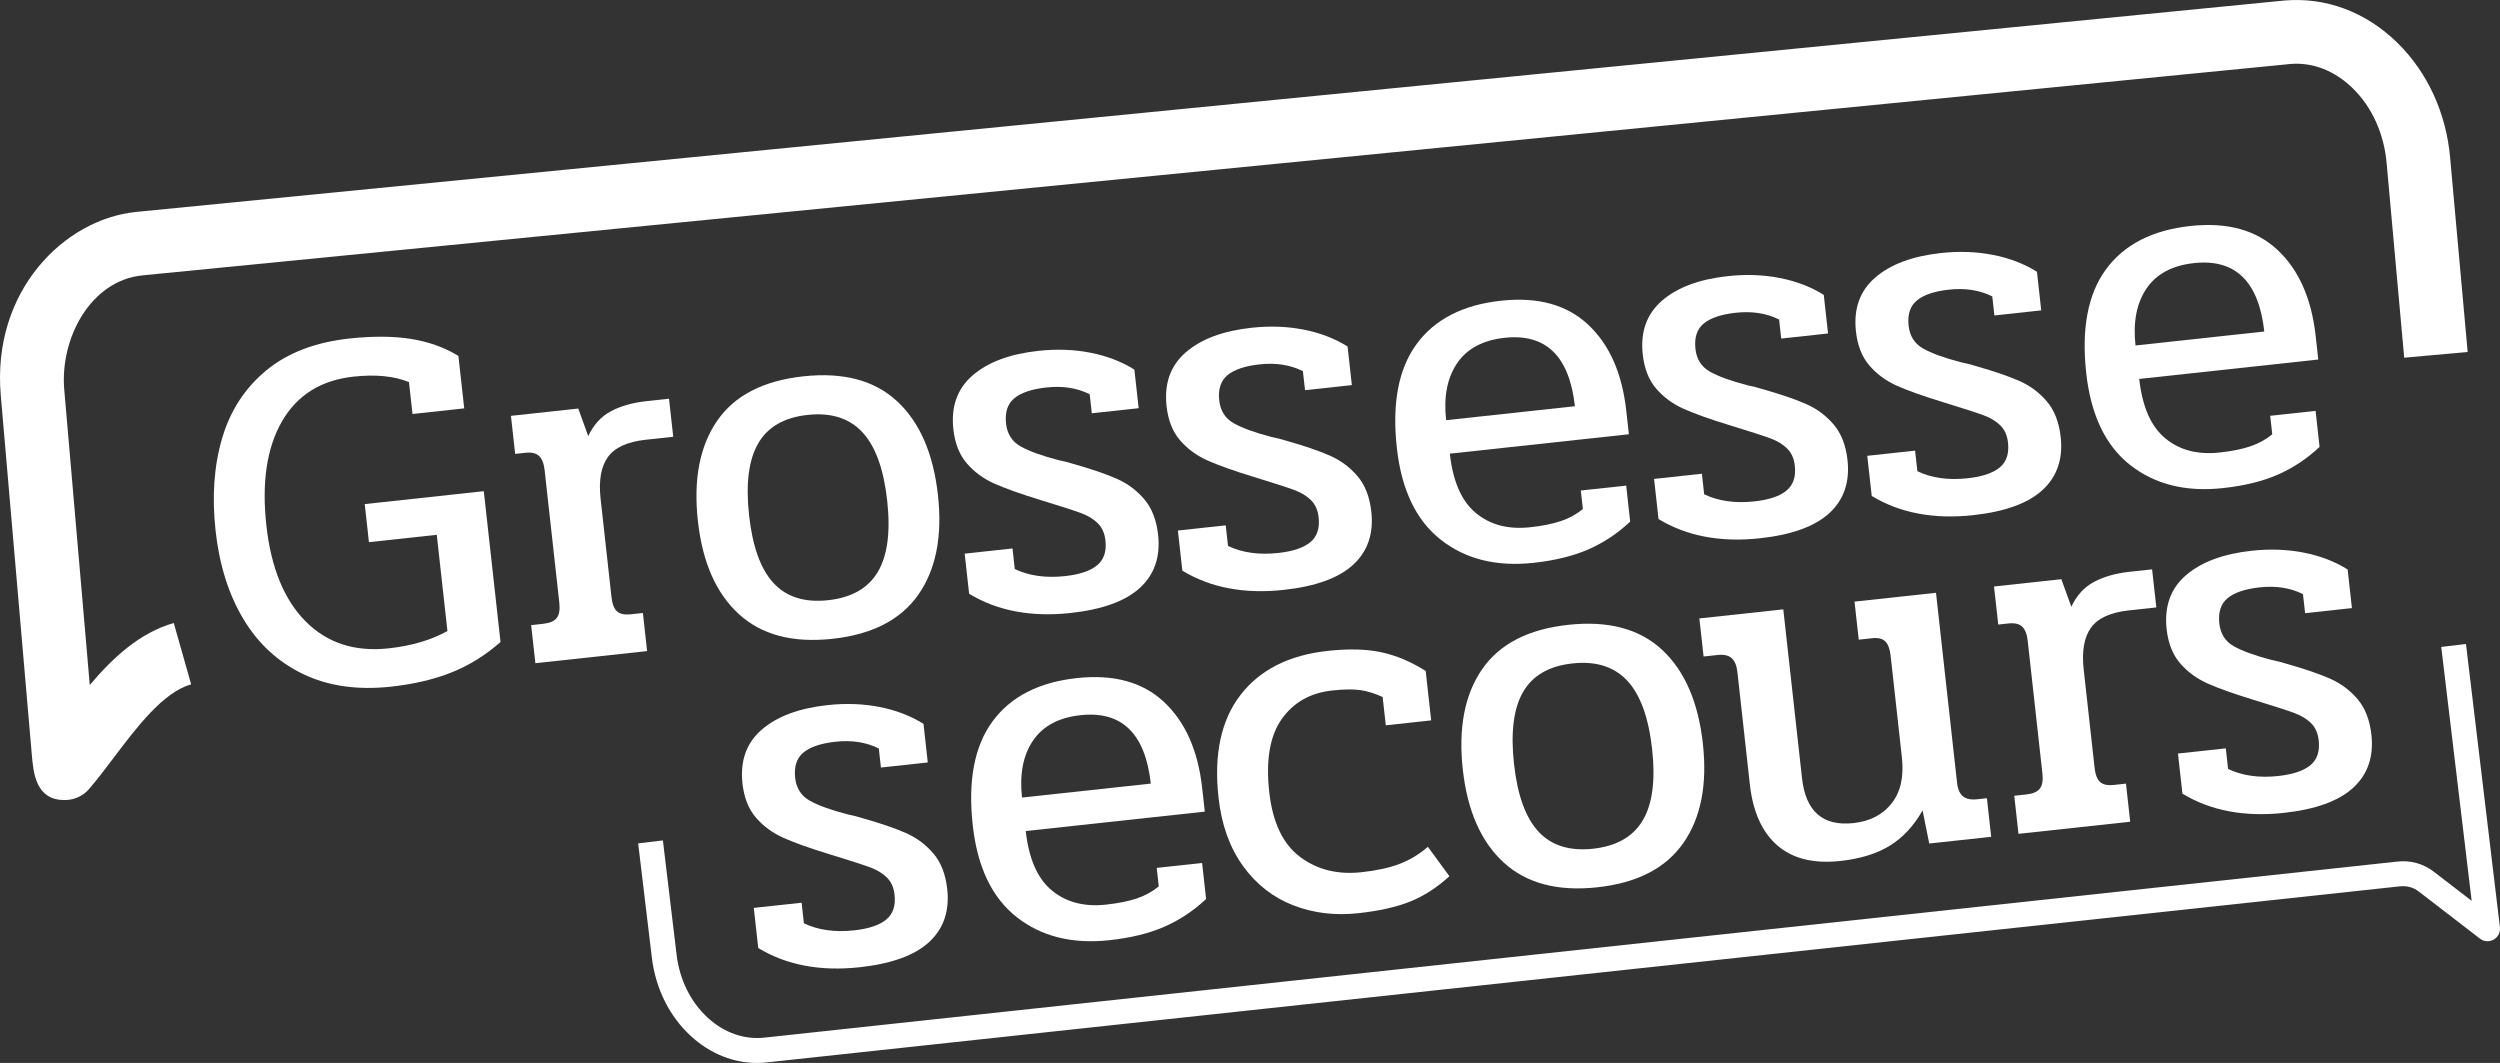 <?xml version="1.0" encoding="UTF-8"?><svg id="a" xmlns="http://www.w3.org/2000/svg" viewBox="0 0 229.025 97.376"><rect x="0" y="0" width="229.025" height="97.376" fill="#333333" stroke="none"/><defs><style>.b{fill:#ffffff;}.c{fill:#ffffff;}</style></defs><path class="c" d="M69.341,97.376c-2.174,0-4.293-.854-6.045-2.459-1.969-1.806-3.24-4.357-3.579-7.185l-1.255-10.47,2.266-.272,1.255,10.471c.273,2.286,1.288,4.337,2.855,5.775,1.521,1.393,3.386,2.034,5.241,1.815l149.523-16.119c1.21-.145,2.405,.187,3.37,.932l3.457,2.661-2.787-23.259,2.266-.272,3.11,25.954c.055,.456-.169,.901-.569,1.127-.397,.228-.896,.193-1.26-.087l-5.609-4.318c-.491-.379-1.096-.543-1.72-.473l-149.523,16.119c-.332,.04-.665,.06-.996,.06Z"/><path class="b" d="M5.89,73.29c-2.616,0-2.831-2.489-2.975-4.148L.069,36.201c-.823-9.533,5.808-16.137,12.423-16.788C12.671,19.395,209.268,.048,209.268,.048c3.812-.328,7.473,1.047,10.356,3.872,2.763,2.707,4.479,6.448,4.832,10.533l1.607,17.791-5.814,.526-1.608-17.802c-.234-2.708-1.334-5.146-3.102-6.877-1.646-1.613-3.682-2.409-5.733-2.228h0c.01,0-196.453,19.334-196.741,19.362-4.795,.472-7.583,5.798-7.179,10.476l2.338,27.054c2.084-2.47,4.571-4.797,7.694-5.682l1.593,5.616c-2.562,.727-4.963,3.904-7.081,6.707-.777,1.029-1.511,2-2.264,2.877-.526,.613-1.282,.98-2.088,1.015-.063,.003-.126,.004-.187,.004Z"/><g><path class="b" d="M27.764,61.748c-2.293-1.103-4.117-2.782-5.467-5.038-1.35-2.254-2.198-4.939-2.543-8.051-.349-3.143-.151-5.98,.595-8.51,.744-2.531,2.09-4.6,4.038-6.212,1.947-1.61,4.485-2.585,7.614-2.924,2.145-.233,4.024-.221,5.636,.033,1.611,.255,3.062,.774,4.356,1.556l.534,4.81-4.738,.513-.324-2.923c-1.359-.552-3.051-.719-5.077-.5-2.981,.323-5.165,1.69-6.556,4.098-1.391,2.41-1.868,5.594-1.429,9.555,.429,3.866,1.627,6.79,3.595,8.771,1.968,1.983,4.503,2.805,7.602,2.469,2.085-.226,3.882-.754,5.388-1.584l-.977-8.818-6.213,.673-.386-3.487,10.907-1.182,1.532,13.815c-1.346,1.195-2.827,2.119-4.443,2.771-1.617,.653-3.483,1.093-5.599,1.322-3.07,.333-5.75-.053-8.043-1.156Z"/><path class="b" d="M48.661,57.264l1.117-.121c.596-.064,1.005-.243,1.23-.537,.223-.295,.302-.755,.232-1.386l-1.349-12.164c-.066-.597-.235-1.024-.503-1.281-.271-.257-.688-.356-1.254-.295l-.94,.102-.386-3.487,6.168-.668,.912,2.524c.488-1.038,1.181-1.798,2.078-2.276,.897-.48,1.985-.788,3.267-.927l2.056-.223,.386,3.487-2.502,.271c-1.7,.184-2.863,.716-3.489,1.596-.626,.878-.847,2.152-.662,3.819l.998,9.004c.07,.63,.238,1.064,.507,1.305,.267,.242,.685,.331,1.251,.27l1.118-.121,.386,3.49-10.236,1.109-.386-3.49Z"/><path class="b" d="M67.683,56.253c-2.082-1.906-3.33-4.745-3.749-8.516-.421-3.803,.166-6.866,1.763-9.185,1.596-2.321,4.229-3.678,7.894-4.076,3.666-.397,6.531,.365,8.599,2.289,2.068,1.922,3.314,4.786,3.735,8.589,.419,3.771-.18,6.811-1.793,9.118-1.615,2.307-4.239,3.656-7.875,4.05-3.636,.394-6.493-.361-8.573-2.268Zm12.734-3.861c.889-1.496,1.175-3.675,.858-6.535-.32-2.892-1.079-4.98-2.277-6.266-1.2-1.286-2.87-1.813-5.016-1.581-2.145,.233-3.656,1.104-4.527,2.614-.874,1.511-1.149,3.712-.83,6.603,.317,2.86,1.066,4.928,2.249,6.198,1.181,1.272,2.844,1.792,4.989,1.559,2.145-.232,3.663-1.097,4.553-2.593Z"/><path class="b" d="M88.782,54.396l-.408-3.677,4.381-.475,.209,1.885c1.305,.623,2.836,.838,4.595,.648,1.341-.146,2.323-.474,2.944-.987,.622-.512,.878-1.272,.766-2.278-.074-.661-.306-1.184-.696-1.571-.389-.388-.898-.697-1.527-.932-.63-.234-1.865-.632-3.707-1.197-1.841-.564-3.261-1.069-4.262-1.518-.999-.448-1.836-1.065-2.512-1.853-.675-.784-1.085-1.821-1.227-3.111-.229-2.075,.356-3.72,1.759-4.937,1.403-1.217,3.416-1.969,6.039-2.253,1.669-.181,3.258-.124,4.768,.174,1.509,.297,2.849,.813,4.016,1.545l.392,3.536-4.292,.465-.194-1.745c-1.149-.574-2.468-.782-3.957-.62-1.341,.145-2.322,.474-2.945,.987-.622,.513-.874,1.288-.76,2.325,.105,.943,.544,1.635,1.315,2.077,.773,.441,1.936,.863,3.489,1.268,.431,.081,.911,.204,1.442,.369,1.618,.461,2.92,.908,3.903,1.342,.984,.436,1.821,1.059,2.516,1.875,.693,.815,1.114,1.899,1.264,3.251,.223,2.01-.33,3.631-1.655,4.855-1.328,1.225-3.451,1.996-6.371,2.313-3.605,.39-6.701-.196-9.287-1.761Z"/><path class="b" d="M108.315,52.278l-.408-3.677,4.381-.474,.209,1.885c1.304,.623,2.835,.838,4.593,.647,1.341-.145,2.323-.473,2.944-.986,.623-.512,.878-1.272,.766-2.278-.074-.661-.306-1.184-.695-1.571-.389-.388-.899-.697-1.528-.932-.63-.234-1.865-.633-3.706-1.197-1.842-.564-3.262-1.069-4.263-1.518-.999-.449-1.836-1.066-2.512-1.852-.675-.785-1.084-1.822-1.226-3.111-.231-2.075,.356-3.72,1.759-4.937,1.403-1.217,3.416-1.969,6.038-2.253,1.669-.18,3.258-.123,4.768,.174s2.849,.813,4.016,1.545l.392,3.536-4.29,.465-.194-1.745c-1.151-.574-2.469-.782-3.959-.62-1.341,.145-2.322,.474-2.945,.987-.622,.512-.874,1.288-.76,2.325,.105,.943,.544,1.635,1.317,2.077,.773,.441,1.935,.863,3.487,1.268,.431,.081,.912,.203,1.444,.369,1.618,.461,2.919,.908,3.902,1.342,.984,.436,1.821,1.059,2.516,1.875,.693,.815,1.115,1.899,1.265,3.251,.223,2.01-.331,3.631-1.656,4.855-1.327,1.225-3.451,1.996-6.371,2.312-3.605,.391-6.701-.195-9.286-1.761Z"/><path class="b" d="M131.996,49.449c-2.262-1.773-3.607-4.579-4.031-8.414-.453-4.087,.151-7.262,1.816-9.525s4.239-3.584,7.727-3.962c3.366-.365,6.026,.365,7.977,2.189,1.951,1.824,3.116,4.45,3.496,7.876l.241,2.169-16.403,1.778c.282,2.546,1.078,4.362,2.39,5.442,1.311,1.085,2.963,1.516,4.961,1.3,1.132-.123,2.076-.312,2.832-.568,.754-.257,1.423-.625,2.004-1.102l-.188-1.696,4.157-.45,.365,3.3c-1.147,1.078-2.417,1.925-3.813,2.536-1.395,.613-3.075,1.025-5.042,1.239-3.396,.368-6.226-.334-8.488-2.11Zm12.281-12.234c-.509-4.589-2.655-6.679-6.439-6.269-1.996,.217-3.447,.995-4.355,2.333-.907,1.339-1.242,3.078-1.005,5.214l11.799-1.279Z"/><path class="b" d="M151.937,47.551l-.408-3.677,4.381-.475,.209,1.885c1.305,.623,2.836,.838,4.595,.648,1.341-.145,2.323-.474,2.944-.986,.623-.513,.878-1.272,.766-2.278-.074-.661-.306-1.184-.696-1.572-.389-.387-.898-.697-1.527-.932-.63-.234-1.865-.632-3.707-1.197-1.841-.563-3.261-1.069-4.262-1.518-.999-.448-1.836-1.065-2.512-1.852-.675-.785-1.085-1.821-1.227-3.111-.231-2.075,.356-3.72,1.759-4.938,1.403-1.217,3.416-1.969,6.039-2.253,1.669-.181,3.258-.123,4.768,.174,1.509,.297,2.849,.813,4.016,1.545l.392,3.536-4.29,.465-.194-1.745c-1.151-.574-2.469-.781-3.959-.62-1.341,.145-2.322,.475-2.944,.987-.623,.513-.875,1.288-.761,2.325,.105,.943,.544,1.635,1.315,2.077,.773,.44,1.936,.863,3.489,1.268,.431,.081,.911,.203,1.444,.369,1.617,.462,2.919,.909,3.902,1.342,.984,.436,1.821,1.06,2.516,1.875,.693,.815,1.114,1.899,1.264,3.251,.223,2.01-.33,3.631-1.655,4.855-1.328,1.225-3.451,1.996-6.371,2.313-3.605,.39-6.701-.196-9.287-1.761Z"/><path class="b" d="M171.469,45.434l-.408-3.677,4.381-.474,.209,1.885c1.304,.623,2.835,.838,4.593,.647,1.341-.145,2.323-.474,2.944-.986,.623-.513,.878-1.272,.766-2.278-.074-.661-.306-1.185-.695-1.572s-.899-.697-1.528-.932c-.63-.234-1.863-.632-3.706-1.197-1.842-.564-3.262-1.069-4.263-1.517-.999-.449-1.836-1.066-2.512-1.853-.675-.785-1.084-1.822-1.226-3.111-.231-2.075,.356-3.72,1.759-4.937,1.403-1.217,3.416-1.969,6.038-2.253,1.669-.181,3.258-.123,4.768,.174,1.51,.297,2.849,.813,4.016,1.545l.392,3.536-4.29,.465-.194-1.745c-1.149-.574-2.469-.782-3.959-.62-1.341,.145-2.322,.475-2.945,.988-.622,.512-.874,1.287-.76,2.324,.105,.943,.544,1.636,1.317,2.077,.773,.441,1.935,.864,3.487,1.268,.431,.081,.912,.203,1.444,.369,1.618,.462,2.919,.909,3.902,1.342,.985,.436,1.822,1.06,2.516,1.875,.693,.815,1.115,1.899,1.265,3.251,.223,2.01-.33,3.63-1.656,4.855-1.327,1.225-3.451,1.996-6.37,2.312-3.607,.391-6.702-.196-9.287-1.761Z"/><path class="b" d="M195.151,42.605c-2.262-1.774-3.605-4.579-4.031-8.414-.453-4.087,.151-7.262,1.816-9.526,1.664-2.263,4.239-3.584,7.727-3.962,3.366-.365,6.026,.365,7.977,2.189,1.95,1.824,3.116,4.449,3.496,7.875l.241,2.169-16.403,1.778c.282,2.546,1.078,4.362,2.39,5.443,1.311,1.084,2.964,1.516,4.962,1.3,1.132-.123,2.075-.312,2.831-.569,.755-.257,1.423-.624,2.004-1.101l-.188-1.696,4.157-.451,.365,3.3c-1.147,1.078-2.417,1.925-3.813,2.536-1.395,.614-3.075,1.026-5.042,1.239-3.396,.368-6.226-.334-8.488-2.11Zm12.281-12.235c-.509-4.589-2.655-6.678-6.439-6.268-1.996,.216-3.447,.995-4.355,2.333-.907,1.339-1.242,3.078-1.005,5.214l11.799-1.279Z"/></g><g><path class="c" d="M69.463,86.849l-.408-3.677,4.381-.474,.209,1.885c1.305,.623,2.836,.838,4.595,.647,1.341-.145,2.323-.473,2.944-.986,.622-.513,.878-1.272,.766-2.278-.074-.661-.306-1.184-.696-1.571-.389-.388-.898-.697-1.527-.932-.63-.234-1.865-.633-3.707-1.197-1.841-.564-3.261-1.069-4.262-1.518-.999-.449-1.836-1.066-2.512-1.853-.675-.785-1.085-1.821-1.227-3.111-.229-2.075,.356-3.72,1.759-4.937,1.403-1.217,3.416-1.969,6.039-2.253,1.669-.18,3.258-.123,4.768,.174,1.509,.297,2.849,.813,4.016,1.545l.392,3.536-4.292,.465-.194-1.745c-1.149-.574-2.468-.782-3.957-.62-1.341,.145-2.322,.474-2.944,.987-.623,.512-.875,1.288-.761,2.325,.105,.943,.544,1.635,1.315,2.077,.773,.441,1.936,.863,3.489,1.268,.431,.081,.911,.203,1.444,.369,1.618,.461,2.919,.908,3.902,1.342,.984,.436,1.821,1.059,2.516,1.875,.693,.815,1.114,1.899,1.264,3.251,.223,2.01-.33,3.631-1.655,4.855-1.328,1.225-3.451,1.996-6.371,2.312-3.605,.391-6.701-.195-9.287-1.761Z"/><path class="c" d="M93.145,84.02c-2.263-1.773-3.607-4.579-4.031-8.414-.453-4.087,.151-7.262,1.816-9.525s4.239-3.584,7.727-3.962c3.366-.365,6.025,.364,7.976,2.189s3.118,4.45,3.497,7.876l.241,2.169-16.403,1.778c.283,2.546,1.078,4.362,2.39,5.442,1.31,1.083,2.963,1.516,4.961,1.3,1.132-.123,2.076-.312,2.832-.569,.755-.256,1.423-.624,2.004-1.101l-.188-1.696,4.157-.45,.366,3.3c-1.149,1.078-2.419,1.925-3.814,2.536-1.395,.613-3.075,1.025-5.042,1.239-3.396,.368-6.226-.334-8.488-2.11Zm12.281-12.234c-.509-4.589-2.655-6.679-6.439-6.269-1.997,.217-3.448,.994-4.355,2.333-.908,1.339-1.242,3.078-1.005,5.214l11.799-1.279Z"/><path class="c" d="M118.445,82.925c-1.843-.722-3.373-1.926-4.585-3.608-1.212-1.681-1.955-3.764-2.231-6.247-.439-3.961,.232-7.094,2.013-9.404,1.779-2.307,4.441-3.653,7.987-4.038,1.937-.21,3.584-.167,4.945,.131,1.36,.298,2.704,.869,4.034,1.71l.501,4.525-4.157,.451-.287-2.592c-.73-.334-1.418-.546-2.061-.637-.643-.089-1.501-.075-2.574,.041-1.997,.217-3.535,1.091-4.617,2.623-1.082,1.533-1.46,3.761-1.136,6.685,.307,2.767,1.242,4.74,2.806,5.923,1.563,1.182,3.447,1.653,5.652,1.415,1.371-.149,2.527-.4,3.468-.757,.94-.357,1.809-.88,2.606-1.571l1.973,2.697c-1.151,1.048-2.354,1.822-3.61,2.323-1.255,.501-2.838,.857-4.745,1.063-2.145,.232-4.139-.013-5.983-.735Z"/><path class="c" d="M137.757,79.019c-2.082-1.906-3.33-4.745-3.749-8.517-.421-3.803,.166-6.866,1.763-9.185,1.598-2.321,4.229-3.679,7.894-4.077,3.666-.397,6.531,.365,8.6,2.289,2.067,1.922,3.313,4.787,3.734,8.589,.419,3.771-.18,6.811-1.793,9.117-1.615,2.307-4.239,3.656-7.875,4.05-3.636,.394-6.493-.361-8.573-2.267Zm12.734-3.861c.889-1.495,1.176-3.675,.859-6.535-.321-2.892-1.08-4.98-2.278-6.266-1.2-1.286-2.869-1.813-5.016-1.581-2.145,.233-3.653,1.104-4.527,2.615-.874,1.51-1.149,3.711-.83,6.603,.317,2.86,1.066,4.928,2.249,6.198,1.182,1.272,2.844,1.792,4.989,1.559,2.146-.232,3.663-1.097,4.553-2.593Z"/><path class="c" d="M162.822,77.446c-1.4-1.214-2.24-3.08-2.519-5.595l-1.139-10.278c-.066-.597-.242-1.023-.526-1.279-.285-.255-.711-.353-1.276-.292l-1.296,.14-.388-3.487,7.689-.833,1.715,15.464c.337,3.05,1.906,4.421,4.708,4.118,1.519-.165,2.688-.768,3.507-1.812,.82-1.044,1.132-2.444,.936-4.205l-1.035-9.336c-.066-.597-.226-1.025-.481-1.284-.254-.258-.65-.36-1.186-.302l-1.251,.136-.388-3.487,7.464-.809,1.929,17.397c.067,.598,.249,1.016,.546,1.254,.299,.237,.731,.327,1.296,.265l.893-.096,.392,3.535-5.676,.615-.608-3.035c-.809,1.423-1.811,2.503-3.011,3.237-1.201,.735-2.711,1.2-4.528,1.397-2.443,.265-4.365-.211-5.767-1.427Z"/><path class="c" d="M184.528,72.899l1.117-.121c.596-.065,1.005-.243,1.229-.538s.302-.756,.232-1.386l-1.349-12.164c-.066-.597-.234-1.024-.503-1.281-.271-.257-.688-.356-1.254-.295l-.939,.101-.388-3.487,6.168-.668,.913,2.524c.488-1.038,1.18-1.798,2.078-2.276,.897-.479,1.985-.787,3.266-.927l2.056-.223,.388,3.487-2.503,.271c-1.699,.184-2.861,.716-3.489,1.596-.626,.878-.847,2.152-.662,3.817l.998,9.005c.07,.629,.238,1.064,.507,1.306,.267,.241,.686,.33,1.252,.269l1.117-.121,.386,3.49-10.235,1.109-.386-3.49Z"/><path class="c" d="M199.932,72.709l-.408-3.677,4.381-.474,.209,1.885c1.304,.623,2.835,.838,4.593,.647,1.341-.145,2.323-.474,2.944-.986,.623-.513,.878-1.272,.766-2.278-.074-.661-.306-1.184-.695-1.572-.39-.387-.899-.697-1.528-.932-.63-.234-1.865-.632-3.706-1.197-1.842-.563-3.262-1.069-4.263-1.517-.999-.449-1.836-1.066-2.512-1.853-.675-.785-1.085-1.821-1.227-3.111-.229-2.075,.356-3.72,1.759-4.938,1.405-1.217,3.417-1.969,6.039-2.253,1.669-.181,3.258-.123,4.768,.174s2.849,.813,4.016,1.545l.392,3.536-4.29,.464-.194-1.745c-1.151-.574-2.469-.782-3.959-.62-1.341,.146-2.322,.475-2.944,.988-.623,.512-.875,1.288-.761,2.325,.105,.943,.544,1.635,1.315,2.076,.774,.441,1.936,.864,3.489,1.268,.431,.081,.911,.203,1.444,.369,1.618,.462,2.919,.909,3.902,1.342,.984,.436,1.821,1.06,2.516,1.875,.693,.815,1.115,1.899,1.265,3.251,.223,2.01-.331,3.63-1.656,4.855-1.327,1.225-3.451,1.996-6.371,2.312-3.605,.391-6.701-.196-9.286-1.761Z"/></g></svg>